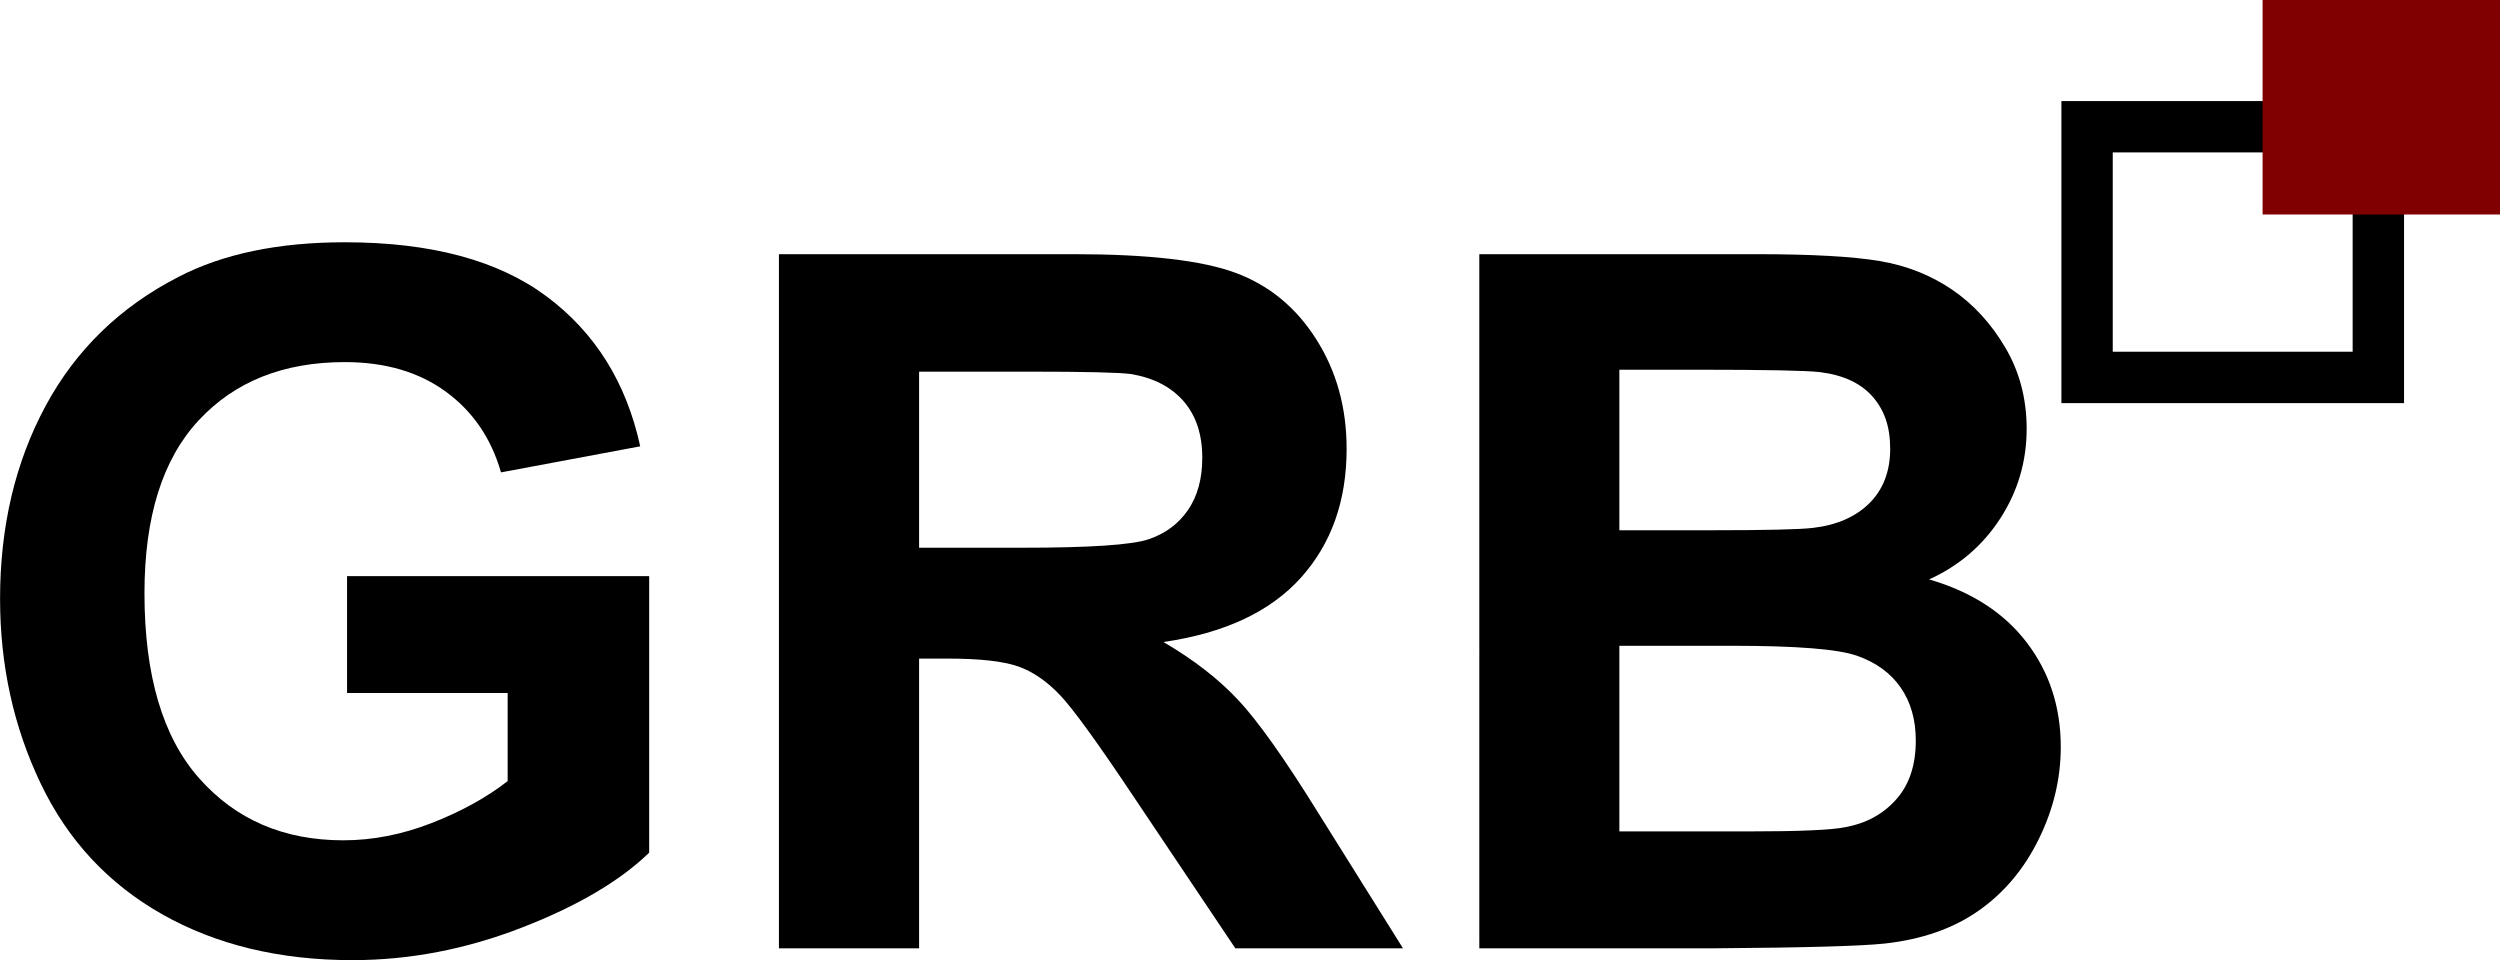 <?xml version="1.0" encoding="UTF-8"?> <svg xmlns="http://www.w3.org/2000/svg" id="Camada_2" data-name="Camada 2" viewBox="0 0 390.57 150"><defs><style> .cls-1 { fill: #800001; } </style></defs><g id="Camada_1-2" data-name="Camada 1"><g id="GRB"><g id="Camada_1-2" data-name="Camada 1-2"><g id="grb"><g><path d="M54.22,108.28v-18.27h47.2v43.2c-4.58,4.44-11.23,8.35-19.93,11.72-8.71,3.38-17.52,5.07-26.44,5.07-11.34,0-21.23-2.38-29.67-7.14-8.43-4.76-14.77-11.56-19.01-20.42-4.24-8.85-6.36-18.48-6.36-28.89,0-11.29,2.37-21.33,7.1-30.11,4.73-8.78,11.66-15.51,20.79-20.19,6.95-3.6,15.61-5.4,25.96-5.4,13.46,0,23.98,2.82,31.55,8.47,7.57,5.65,12.44,13.45,14.61,23.41l-21.75,4.07c-1.53-5.33-4.4-9.53-8.62-12.61-4.22-3.08-9.48-4.62-15.79-4.62-9.57,0-17.18,3.03-22.82,9.1-5.65,6.07-8.47,15.07-8.47,27,0,12.87,2.86,22.53,8.58,28.96,5.72,6.44,13.21,9.65,22.49,9.65,4.58,0,9.18-.9,13.8-2.7,4.61-1.8,8.57-3.98,11.87-6.55v-13.76h-25.08,0Z"></path><path d="M121.69,148.15V39.71h46.09c11.59,0,20.01.97,25.26,2.92,5.25,1.95,9.46,5.41,12.61,10.4,3.16,4.98,4.73,10.68,4.73,17.09,0,8.14-2.39,14.86-7.17,20.16s-11.93,8.64-21.45,10.02c4.73,2.76,8.64,5.8,11.72,9.1,3.08,3.3,7.24,9.17,12.47,17.6l13.24,21.16h-26.19l-15.83-23.6c-5.62-8.43-9.47-13.75-11.54-15.94-2.07-2.19-4.27-3.7-6.58-4.51-2.32-.81-5.99-1.22-11.02-1.22h-4.44v45.27h-21.89,0ZM143.59,85.57h16.2c10.51,0,17.06-.44,19.68-1.33,2.61-.89,4.66-2.41,6.14-4.58s2.22-4.88,2.22-8.14c0-3.65-.97-6.59-2.92-8.84-1.95-2.24-4.7-3.66-8.25-4.25-1.78-.24-7.1-.37-15.98-.37h-17.09v27.52h0Z"></path><path d="M231.1,39.71h43.35c8.58,0,14.98.36,19.2,1.07,4.22.71,7.99,2.21,11.32,4.47,3.33,2.27,6.1,5.29,8.32,9.06,2.22,3.77,3.33,8,3.33,12.69,0,5.08-1.37,9.74-4.11,13.98-2.74,4.24-6.45,7.42-11.13,9.54,6.61,1.92,11.69,5.2,15.24,9.84,3.55,4.64,5.33,10.09,5.33,16.35,0,4.93-1.15,9.73-3.44,14.39s-5.42,8.39-9.39,11.17c-3.97,2.79-8.87,4.5-14.69,5.14-3.65.39-12.45.64-26.41.74h-36.91V39.71ZM252.99,57.76v25.08h14.35c8.53,0,13.83-.12,15.9-.37,3.75-.44,6.69-1.74,8.84-3.88,2.14-2.15,3.22-4.97,3.22-8.47s-.92-6.08-2.77-8.18c-1.85-2.09-4.6-3.37-8.25-3.81-2.17-.24-8.41-.37-18.72-.37h-12.58,0ZM252.99,100.89v29h20.27c7.89,0,12.9-.22,15.02-.66,3.25-.59,5.91-2.03,7.95-4.33,2.05-2.29,3.07-5.36,3.07-9.21,0-3.25-.79-6.02-2.37-8.29s-3.86-3.92-6.84-4.96-9.46-1.55-19.42-1.55h-17.68Z"></path></g><path d="M375.58,62.98h-53.53V15.79h53.53v47.19ZM330.07,54.95h37.48v-31.14h-37.48v31.14Z"></path><rect class="cls-1" x="353.48" width="37.09" height="33.51"></rect></g></g></g></g></svg> 